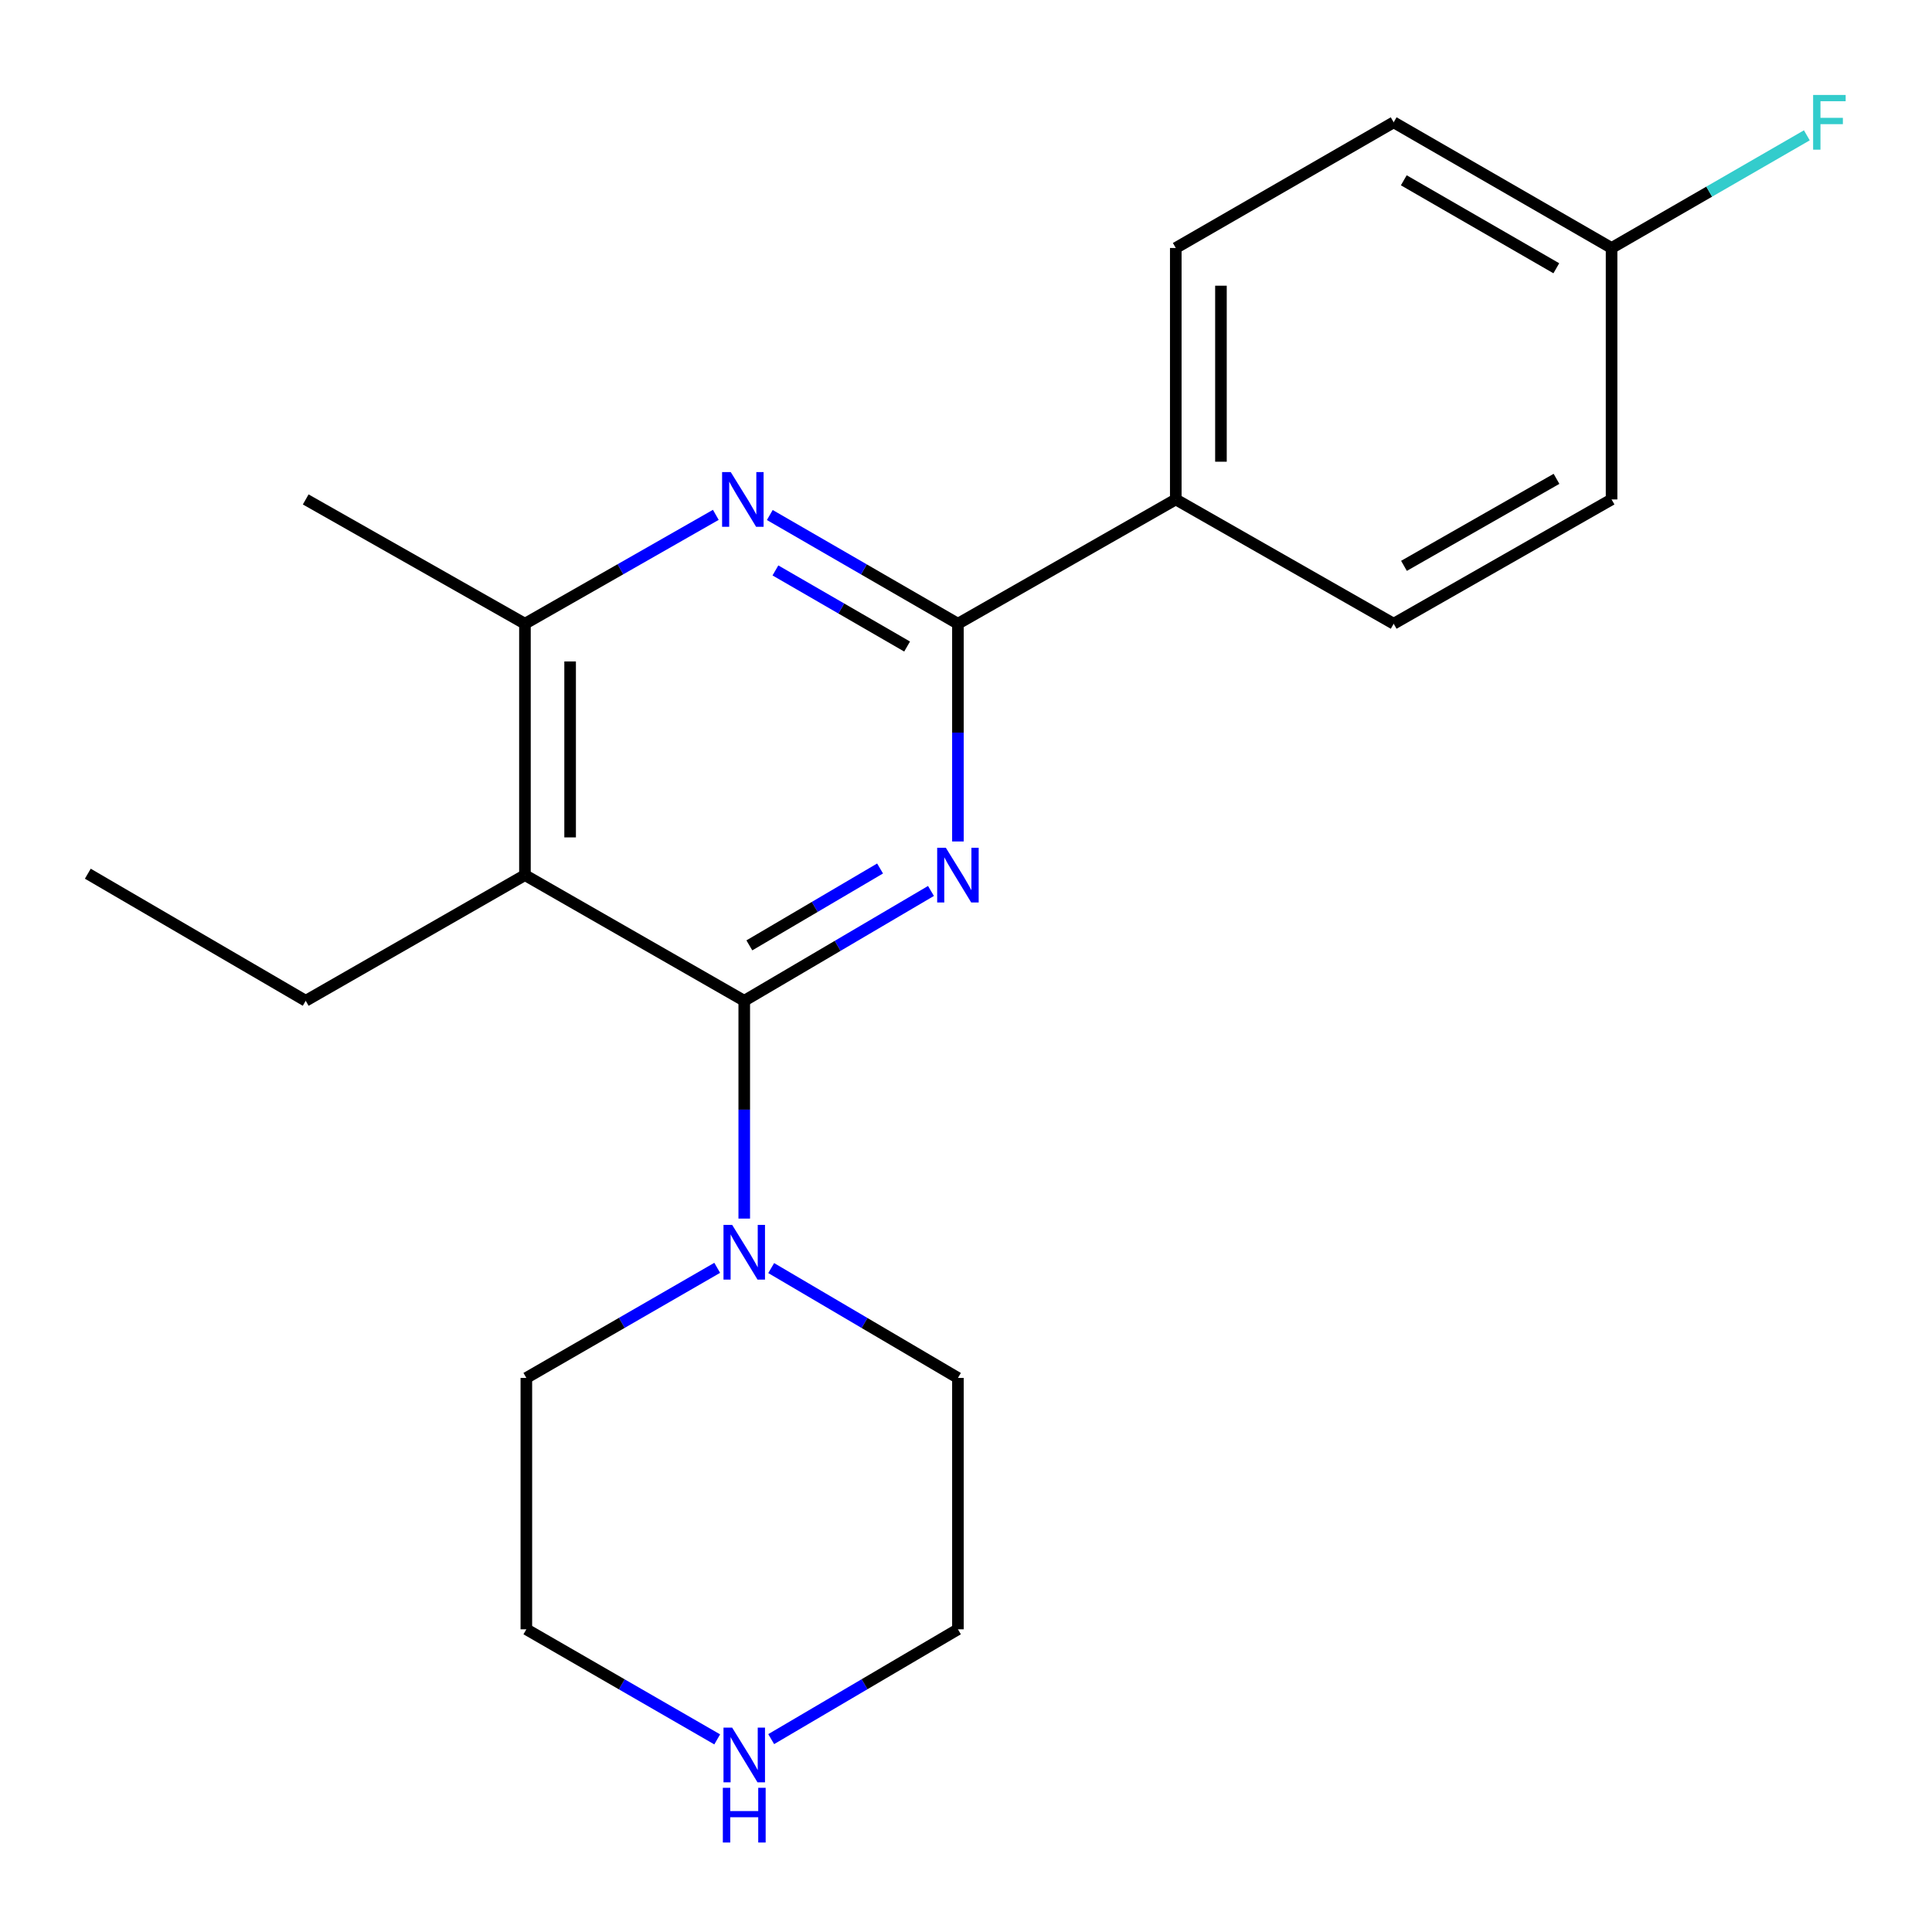 <?xml version='1.0' encoding='iso-8859-1'?>
<svg version='1.1' baseProfile='full'
              xmlns='http://www.w3.org/2000/svg'
                      xmlns:rdkit='http://www.rdkit.org/xml'
                      xmlns:xlink='http://www.w3.org/1999/xlink'
                  xml:space='preserve'
width='1000px' height='1000px' viewBox='0 0 1000 1000'>
<!-- END OF HEADER -->
<rect style='opacity:1.0;fill:#FFFFFF;stroke:none' width='1000' height='1000' x='0' y='0'> </rect>
<path class='bond-0' d='M 481.874,461.156 L 433.548,489.579' style='fill:none;fill-rule:evenodd;stroke:#0000FF;stroke-width:6px;stroke-linecap:butt;stroke-linejoin:miter;stroke-opacity:1' />
<path class='bond-0' d='M 433.548,489.579 L 385.221,518.002' style='fill:none;fill-rule:evenodd;stroke:#000000;stroke-width:6px;stroke-linecap:butt;stroke-linejoin:miter;stroke-opacity:1' />
<path class='bond-0' d='M 455.524,449.53 L 421.695,469.426' style='fill:none;fill-rule:evenodd;stroke:#0000FF;stroke-width:6px;stroke-linecap:butt;stroke-linejoin:miter;stroke-opacity:1' />
<path class='bond-0' d='M 421.695,469.426 L 387.866,489.322' style='fill:none;fill-rule:evenodd;stroke:#000000;stroke-width:6px;stroke-linecap:butt;stroke-linejoin:miter;stroke-opacity:1' />
<path class='bond-1' d='M 495.822,435.54 L 495.822,379.191' style='fill:none;fill-rule:evenodd;stroke:#0000FF;stroke-width:6px;stroke-linecap:butt;stroke-linejoin:miter;stroke-opacity:1' />
<path class='bond-1' d='M 495.822,379.191 L 495.822,322.842' style='fill:none;fill-rule:evenodd;stroke:#000000;stroke-width:6px;stroke-linecap:butt;stroke-linejoin:miter;stroke-opacity:1' />
<path class='bond-2' d='M 385.221,518.002 L 271.71,452.953' style='fill:none;fill-rule:evenodd;stroke:#000000;stroke-width:6px;stroke-linecap:butt;stroke-linejoin:miter;stroke-opacity:1' />
<path class='bond-5' d='M 385.221,518.002 L 385.221,574.37' style='fill:none;fill-rule:evenodd;stroke:#000000;stroke-width:6px;stroke-linecap:butt;stroke-linejoin:miter;stroke-opacity:1' />
<path class='bond-5' d='M 385.221,574.37 L 385.221,630.738' style='fill:none;fill-rule:evenodd;stroke:#0000FF;stroke-width:6px;stroke-linecap:butt;stroke-linejoin:miter;stroke-opacity:1' />
<path class='bond-3' d='M 495.822,322.842 L 447.135,294.707' style='fill:none;fill-rule:evenodd;stroke:#000000;stroke-width:6px;stroke-linecap:butt;stroke-linejoin:miter;stroke-opacity:1' />
<path class='bond-3' d='M 447.135,294.707 L 398.448,266.571' style='fill:none;fill-rule:evenodd;stroke:#0000FF;stroke-width:6px;stroke-linecap:butt;stroke-linejoin:miter;stroke-opacity:1' />
<path class='bond-3' d='M 469.518,334.645 L 435.437,314.95' style='fill:none;fill-rule:evenodd;stroke:#000000;stroke-width:6px;stroke-linecap:butt;stroke-linejoin:miter;stroke-opacity:1' />
<path class='bond-3' d='M 435.437,314.95 L 401.356,295.255' style='fill:none;fill-rule:evenodd;stroke:#0000FF;stroke-width:6px;stroke-linecap:butt;stroke-linejoin:miter;stroke-opacity:1' />
<path class='bond-6' d='M 495.822,322.842 L 608.58,258.507' style='fill:none;fill-rule:evenodd;stroke:#000000;stroke-width:6px;stroke-linecap:butt;stroke-linejoin:miter;stroke-opacity:1' />
<path class='bond-11' d='M 271.71,452.953 L 158.238,518.002' style='fill:none;fill-rule:evenodd;stroke:#000000;stroke-width:6px;stroke-linecap:butt;stroke-linejoin:miter;stroke-opacity:1' />
<path class='bond-21' d='M 271.71,452.953 L 271.71,322.842' style='fill:none;fill-rule:evenodd;stroke:#000000;stroke-width:6px;stroke-linecap:butt;stroke-linejoin:miter;stroke-opacity:1' />
<path class='bond-21' d='M 295.09,433.436 L 295.09,342.359' style='fill:none;fill-rule:evenodd;stroke:#000000;stroke-width:6px;stroke-linecap:butt;stroke-linejoin:miter;stroke-opacity:1' />
<path class='bond-4' d='M 370.507,266.485 L 321.109,294.664' style='fill:none;fill-rule:evenodd;stroke:#0000FF;stroke-width:6px;stroke-linecap:butt;stroke-linejoin:miter;stroke-opacity:1' />
<path class='bond-4' d='M 321.109,294.664 L 271.71,322.842' style='fill:none;fill-rule:evenodd;stroke:#000000;stroke-width:6px;stroke-linecap:butt;stroke-linejoin:miter;stroke-opacity:1' />
<path class='bond-17' d='M 271.71,322.842 L 158.238,258.507' style='fill:none;fill-rule:evenodd;stroke:#000000;stroke-width:6px;stroke-linecap:butt;stroke-linejoin:miter;stroke-opacity:1' />
<path class='bond-15' d='M 371.226,656.225 L 321.832,684.719' style='fill:none;fill-rule:evenodd;stroke:#0000FF;stroke-width:6px;stroke-linecap:butt;stroke-linejoin:miter;stroke-opacity:1' />
<path class='bond-15' d='M 321.832,684.719 L 272.437,713.214' style='fill:none;fill-rule:evenodd;stroke:#000000;stroke-width:6px;stroke-linecap:butt;stroke-linejoin:miter;stroke-opacity:1' />
<path class='bond-16' d='M 399.169,656.357 L 447.496,684.785' style='fill:none;fill-rule:evenodd;stroke:#0000FF;stroke-width:6px;stroke-linecap:butt;stroke-linejoin:miter;stroke-opacity:1' />
<path class='bond-16' d='M 447.496,684.785 L 495.822,713.214' style='fill:none;fill-rule:evenodd;stroke:#000000;stroke-width:6px;stroke-linecap:butt;stroke-linejoin:miter;stroke-opacity:1' />
<path class='bond-8' d='M 608.58,258.507 L 608.58,128.358' style='fill:none;fill-rule:evenodd;stroke:#000000;stroke-width:6px;stroke-linecap:butt;stroke-linejoin:miter;stroke-opacity:1' />
<path class='bond-8' d='M 631.96,238.985 L 631.96,147.88' style='fill:none;fill-rule:evenodd;stroke:#000000;stroke-width:6px;stroke-linecap:butt;stroke-linejoin:miter;stroke-opacity:1' />
<path class='bond-9' d='M 608.58,258.507 L 721.363,322.842' style='fill:none;fill-rule:evenodd;stroke:#000000;stroke-width:6px;stroke-linecap:butt;stroke-linejoin:miter;stroke-opacity:1' />
<path class='bond-7' d='M 399.169,900.17 L 447.496,871.747' style='fill:none;fill-rule:evenodd;stroke:#0000FF;stroke-width:6px;stroke-linecap:butt;stroke-linejoin:miter;stroke-opacity:1' />
<path class='bond-7' d='M 447.496,871.747 L 495.822,843.324' style='fill:none;fill-rule:evenodd;stroke:#000000;stroke-width:6px;stroke-linecap:butt;stroke-linejoin:miter;stroke-opacity:1' />
<path class='bond-23' d='M 371.226,900.302 L 321.832,871.813' style='fill:none;fill-rule:evenodd;stroke:#0000FF;stroke-width:6px;stroke-linecap:butt;stroke-linejoin:miter;stroke-opacity:1' />
<path class='bond-23' d='M 321.832,871.813 L 272.437,843.324' style='fill:none;fill-rule:evenodd;stroke:#000000;stroke-width:6px;stroke-linecap:butt;stroke-linejoin:miter;stroke-opacity:1' />
<path class='bond-12' d='M 608.58,128.358 L 721.363,63.309' style='fill:none;fill-rule:evenodd;stroke:#000000;stroke-width:6px;stroke-linecap:butt;stroke-linejoin:miter;stroke-opacity:1' />
<path class='bond-13' d='M 721.363,322.842 L 834.147,258.507' style='fill:none;fill-rule:evenodd;stroke:#000000;stroke-width:6px;stroke-linecap:butt;stroke-linejoin:miter;stroke-opacity:1' />
<path class='bond-13' d='M 726.696,292.883 L 805.645,247.849' style='fill:none;fill-rule:evenodd;stroke:#000000;stroke-width:6px;stroke-linecap:butt;stroke-linejoin:miter;stroke-opacity:1' />
<path class='bond-10' d='M 834.147,128.358 L 834.147,258.507' style='fill:none;fill-rule:evenodd;stroke:#000000;stroke-width:6px;stroke-linecap:butt;stroke-linejoin:miter;stroke-opacity:1' />
<path class='bond-14' d='M 834.147,128.358 L 884.682,99.201' style='fill:none;fill-rule:evenodd;stroke:#000000;stroke-width:6px;stroke-linecap:butt;stroke-linejoin:miter;stroke-opacity:1' />
<path class='bond-14' d='M 884.682,99.201 L 935.217,70.044' style='fill:none;fill-rule:evenodd;stroke:#33CCCC;stroke-width:6px;stroke-linecap:butt;stroke-linejoin:miter;stroke-opacity:1' />
<path class='bond-22' d='M 834.147,128.358 L 721.363,63.309' style='fill:none;fill-rule:evenodd;stroke:#000000;stroke-width:6px;stroke-linecap:butt;stroke-linejoin:miter;stroke-opacity:1' />
<path class='bond-22' d='M 805.548,138.853 L 726.6,93.319' style='fill:none;fill-rule:evenodd;stroke:#000000;stroke-width:6px;stroke-linecap:butt;stroke-linejoin:miter;stroke-opacity:1' />
<path class='bond-20' d='M 158.238,518.002 L 45.455,452.225' style='fill:none;fill-rule:evenodd;stroke:#000000;stroke-width:6px;stroke-linecap:butt;stroke-linejoin:miter;stroke-opacity:1' />
<path class='bond-19' d='M 272.437,713.214 L 272.437,843.324' style='fill:none;fill-rule:evenodd;stroke:#000000;stroke-width:6px;stroke-linecap:butt;stroke-linejoin:miter;stroke-opacity:1' />
<path class='bond-18' d='M 495.822,713.214 L 495.822,843.324' style='fill:none;fill-rule:evenodd;stroke:#000000;stroke-width:6px;stroke-linecap:butt;stroke-linejoin:miter;stroke-opacity:1' />
<path  class='atom-0' d='M 489.562 438.793
L 498.842 453.793
Q 499.762 455.273, 501.242 457.953
Q 502.722 460.633, 502.802 460.793
L 502.802 438.793
L 506.562 438.793
L 506.562 467.113
L 502.682 467.113
L 492.722 450.713
Q 491.562 448.793, 490.322 446.593
Q 489.122 444.393, 488.762 443.713
L 488.762 467.113
L 485.082 467.113
L 485.082 438.793
L 489.562 438.793
' fill='#0000FF'/>
<path  class='atom-4' d='M 378.234 244.347
L 387.514 259.347
Q 388.434 260.827, 389.914 263.507
Q 391.394 266.187, 391.474 266.347
L 391.474 244.347
L 395.234 244.347
L 395.234 272.667
L 391.354 272.667
L 381.394 256.267
Q 380.234 254.347, 378.994 252.147
Q 377.794 249.947, 377.434 249.267
L 377.434 272.667
L 373.754 272.667
L 373.754 244.347
L 378.234 244.347
' fill='#0000FF'/>
<path  class='atom-6' d='M 378.961 633.992
L 388.241 648.992
Q 389.161 650.472, 390.641 653.152
Q 392.121 655.832, 392.201 655.992
L 392.201 633.992
L 395.961 633.992
L 395.961 662.312
L 392.081 662.312
L 382.121 645.912
Q 380.961 643.992, 379.721 641.792
Q 378.521 639.592, 378.161 638.912
L 378.161 662.312
L 374.481 662.312
L 374.481 633.992
L 378.961 633.992
' fill='#0000FF'/>
<path  class='atom-8' d='M 378.961 894.213
L 388.241 909.213
Q 389.161 910.693, 390.641 913.373
Q 392.121 916.053, 392.201 916.213
L 392.201 894.213
L 395.961 894.213
L 395.961 922.533
L 392.081 922.533
L 382.121 906.133
Q 380.961 904.213, 379.721 902.013
Q 378.521 899.813, 378.161 899.133
L 378.161 922.533
L 374.481 922.533
L 374.481 894.213
L 378.961 894.213
' fill='#0000FF'/>
<path  class='atom-8' d='M 374.141 925.365
L 377.981 925.365
L 377.981 937.405
L 392.461 937.405
L 392.461 925.365
L 396.301 925.365
L 396.301 953.685
L 392.461 953.685
L 392.461 940.605
L 377.981 940.605
L 377.981 953.685
L 374.141 953.685
L 374.141 925.365
' fill='#0000FF'/>
<path  class='atom-15' d='M 938.471 49.149
L 955.311 49.149
L 955.311 52.389
L 942.271 52.389
L 942.271 60.989
L 953.871 60.989
L 953.871 64.269
L 942.271 64.269
L 942.271 77.469
L 938.471 77.469
L 938.471 49.149
' fill='#33CCCC'/>
</svg>
